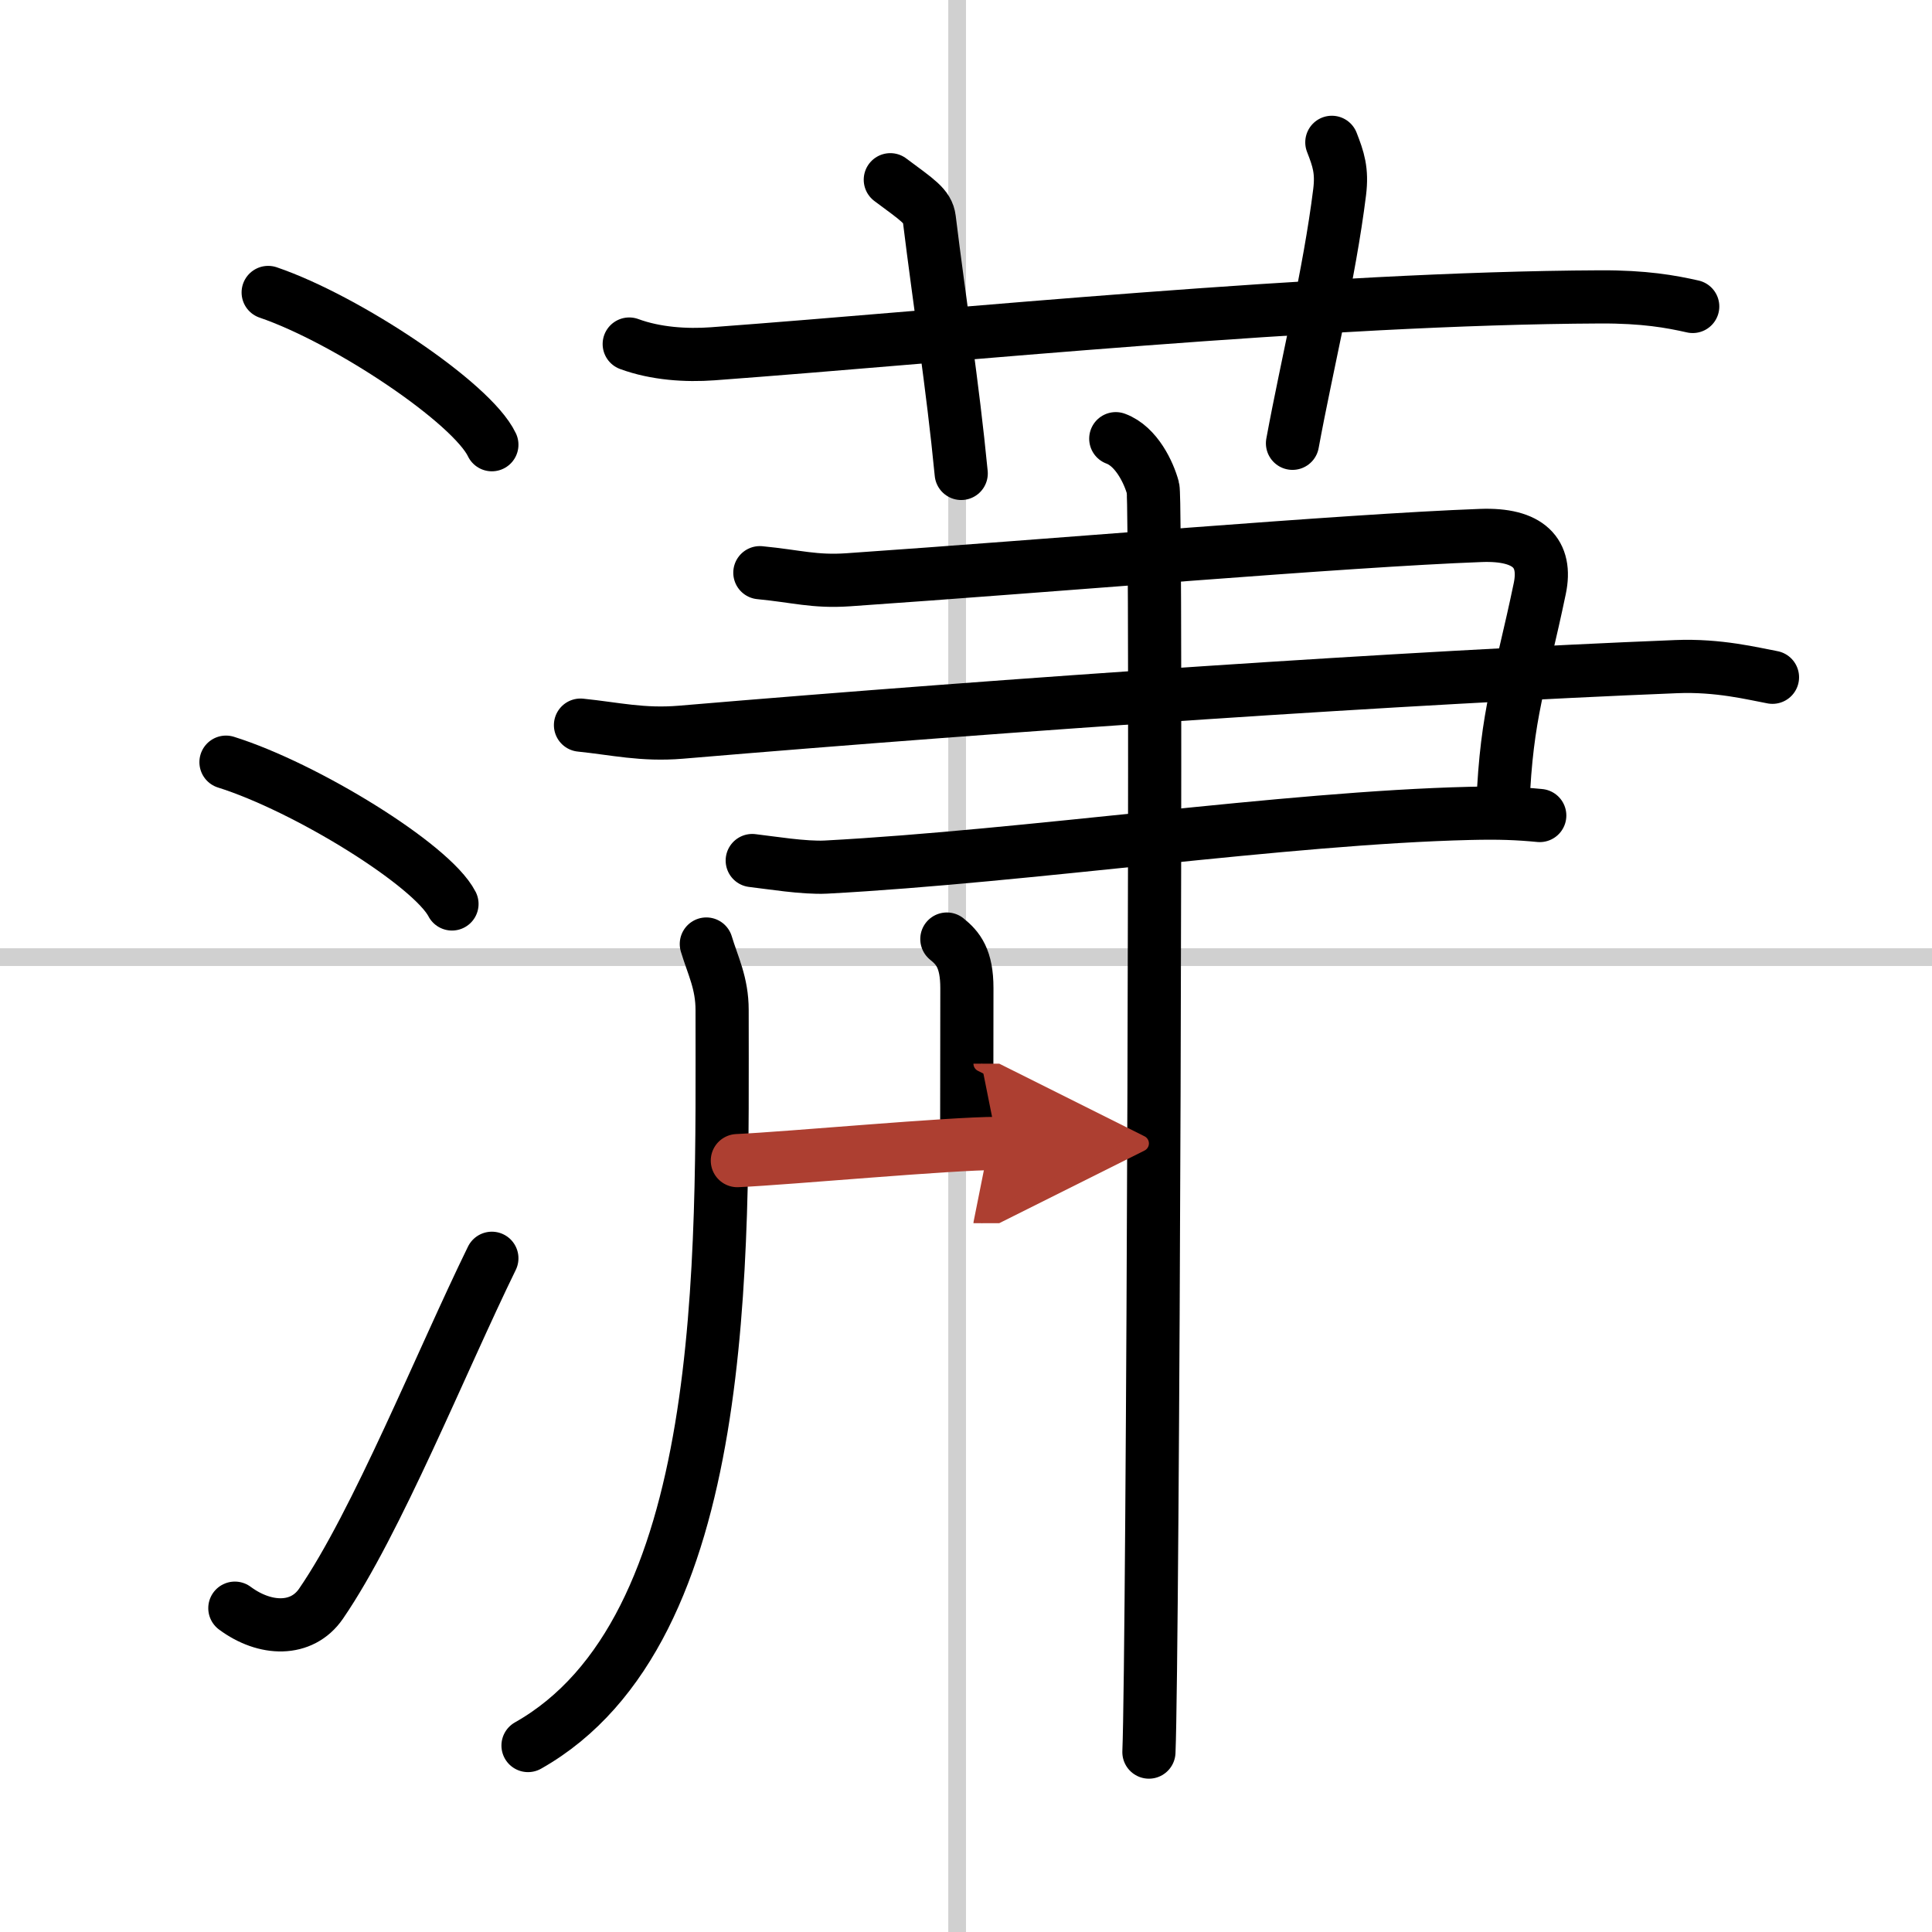 <svg width="400" height="400" viewBox="0 0 109 109" xmlns="http://www.w3.org/2000/svg"><defs><marker id="a" markerWidth="4" orient="auto" refX="1" refY="5" viewBox="0 0 10 10"><polyline points="0 0 10 5 0 10 1 5" fill="#ad3f31" stroke="#ad3f31"/></marker></defs><g fill="none" stroke="#000" stroke-linecap="round" stroke-linejoin="round" stroke-width="3"><rect width="100%" height="100%" fill="#fff" stroke="#fff"/><line x1="54" x2="54" y2="109" stroke="#d0d0d0" stroke-width="1"/><line x2="109" y1="54" y2="54" stroke="#d0d0d0" stroke-width="1"/><path d="m15.13 16.5c4.45 1.52 11.5 6.23 12.62 8.59"/><path d="m12.75 43c4.5 1.41 11.62 5.8 12.75 8"/><path d="m13.25 90.73c1.71 1.27 3.78 1.32 4.86-0.25 3.14-4.57 6.79-13.66 9.64-19.49"/><path d="m35.5 19.41c1.49 0.55 3.22 0.66 4.71 0.55 13.67-1.01 34.32-3.14 50.08-3.21 2.48-0.01 3.97 0.26 5.21 0.54"/><path d="m50.23 10.14c1.54 1.15 2.11 1.49 2.2 2.21 0.57 4.65 1.32 9.4 1.8 14.36"/><path d="m75.14 8.03c0.37 0.95 0.59 1.59 0.44 2.81-0.58 4.66-1.83 9.66-2.66 14.17"/><path d="m42.87 32.31c2.08 0.2 3.07 0.53 4.98 0.4 11.63-0.8 27.9-2.21 35.7-2.5 2.7-0.1 3.74 1 3.32 3-1.09 5.23-1.87 7-2.08 12.2"/><path d="m32.75 40.91c1.96 0.2 3.49 0.58 5.66 0.4 18.93-1.6 41.13-3.1 56.15-3.7 2.4-0.1 4.35 0.4 5.44 0.6"/><path d="m42.44 48.55c1.04 0.12 2.91 0.43 4.15 0.37 11.42-0.61 25.95-2.78 36.33-3.03 1.66-0.04 2.7 0 3.95 0.12"/><path d="m62.95 24.75c1.17 0.43 1.87 1.93 2.1 2.79s0 65.94-0.23 71.31"/><path d="m39.85 53.26c0.37 1.23 0.89 2.2 0.89 3.73 0 14.03 0.52 35.01-10.95 41.49"/><path d="m53.42 52.98c0.63 0.51 1.13 1.1 1.13 2.77 0 2.15-0.01 5.96-0.01 8.7"/><path d="m41.6 65.48c3.01-0.14 11.93-0.97 14.67-0.97" marker-end="url(#a)" stroke="#ad3f31"/></g></svg>
